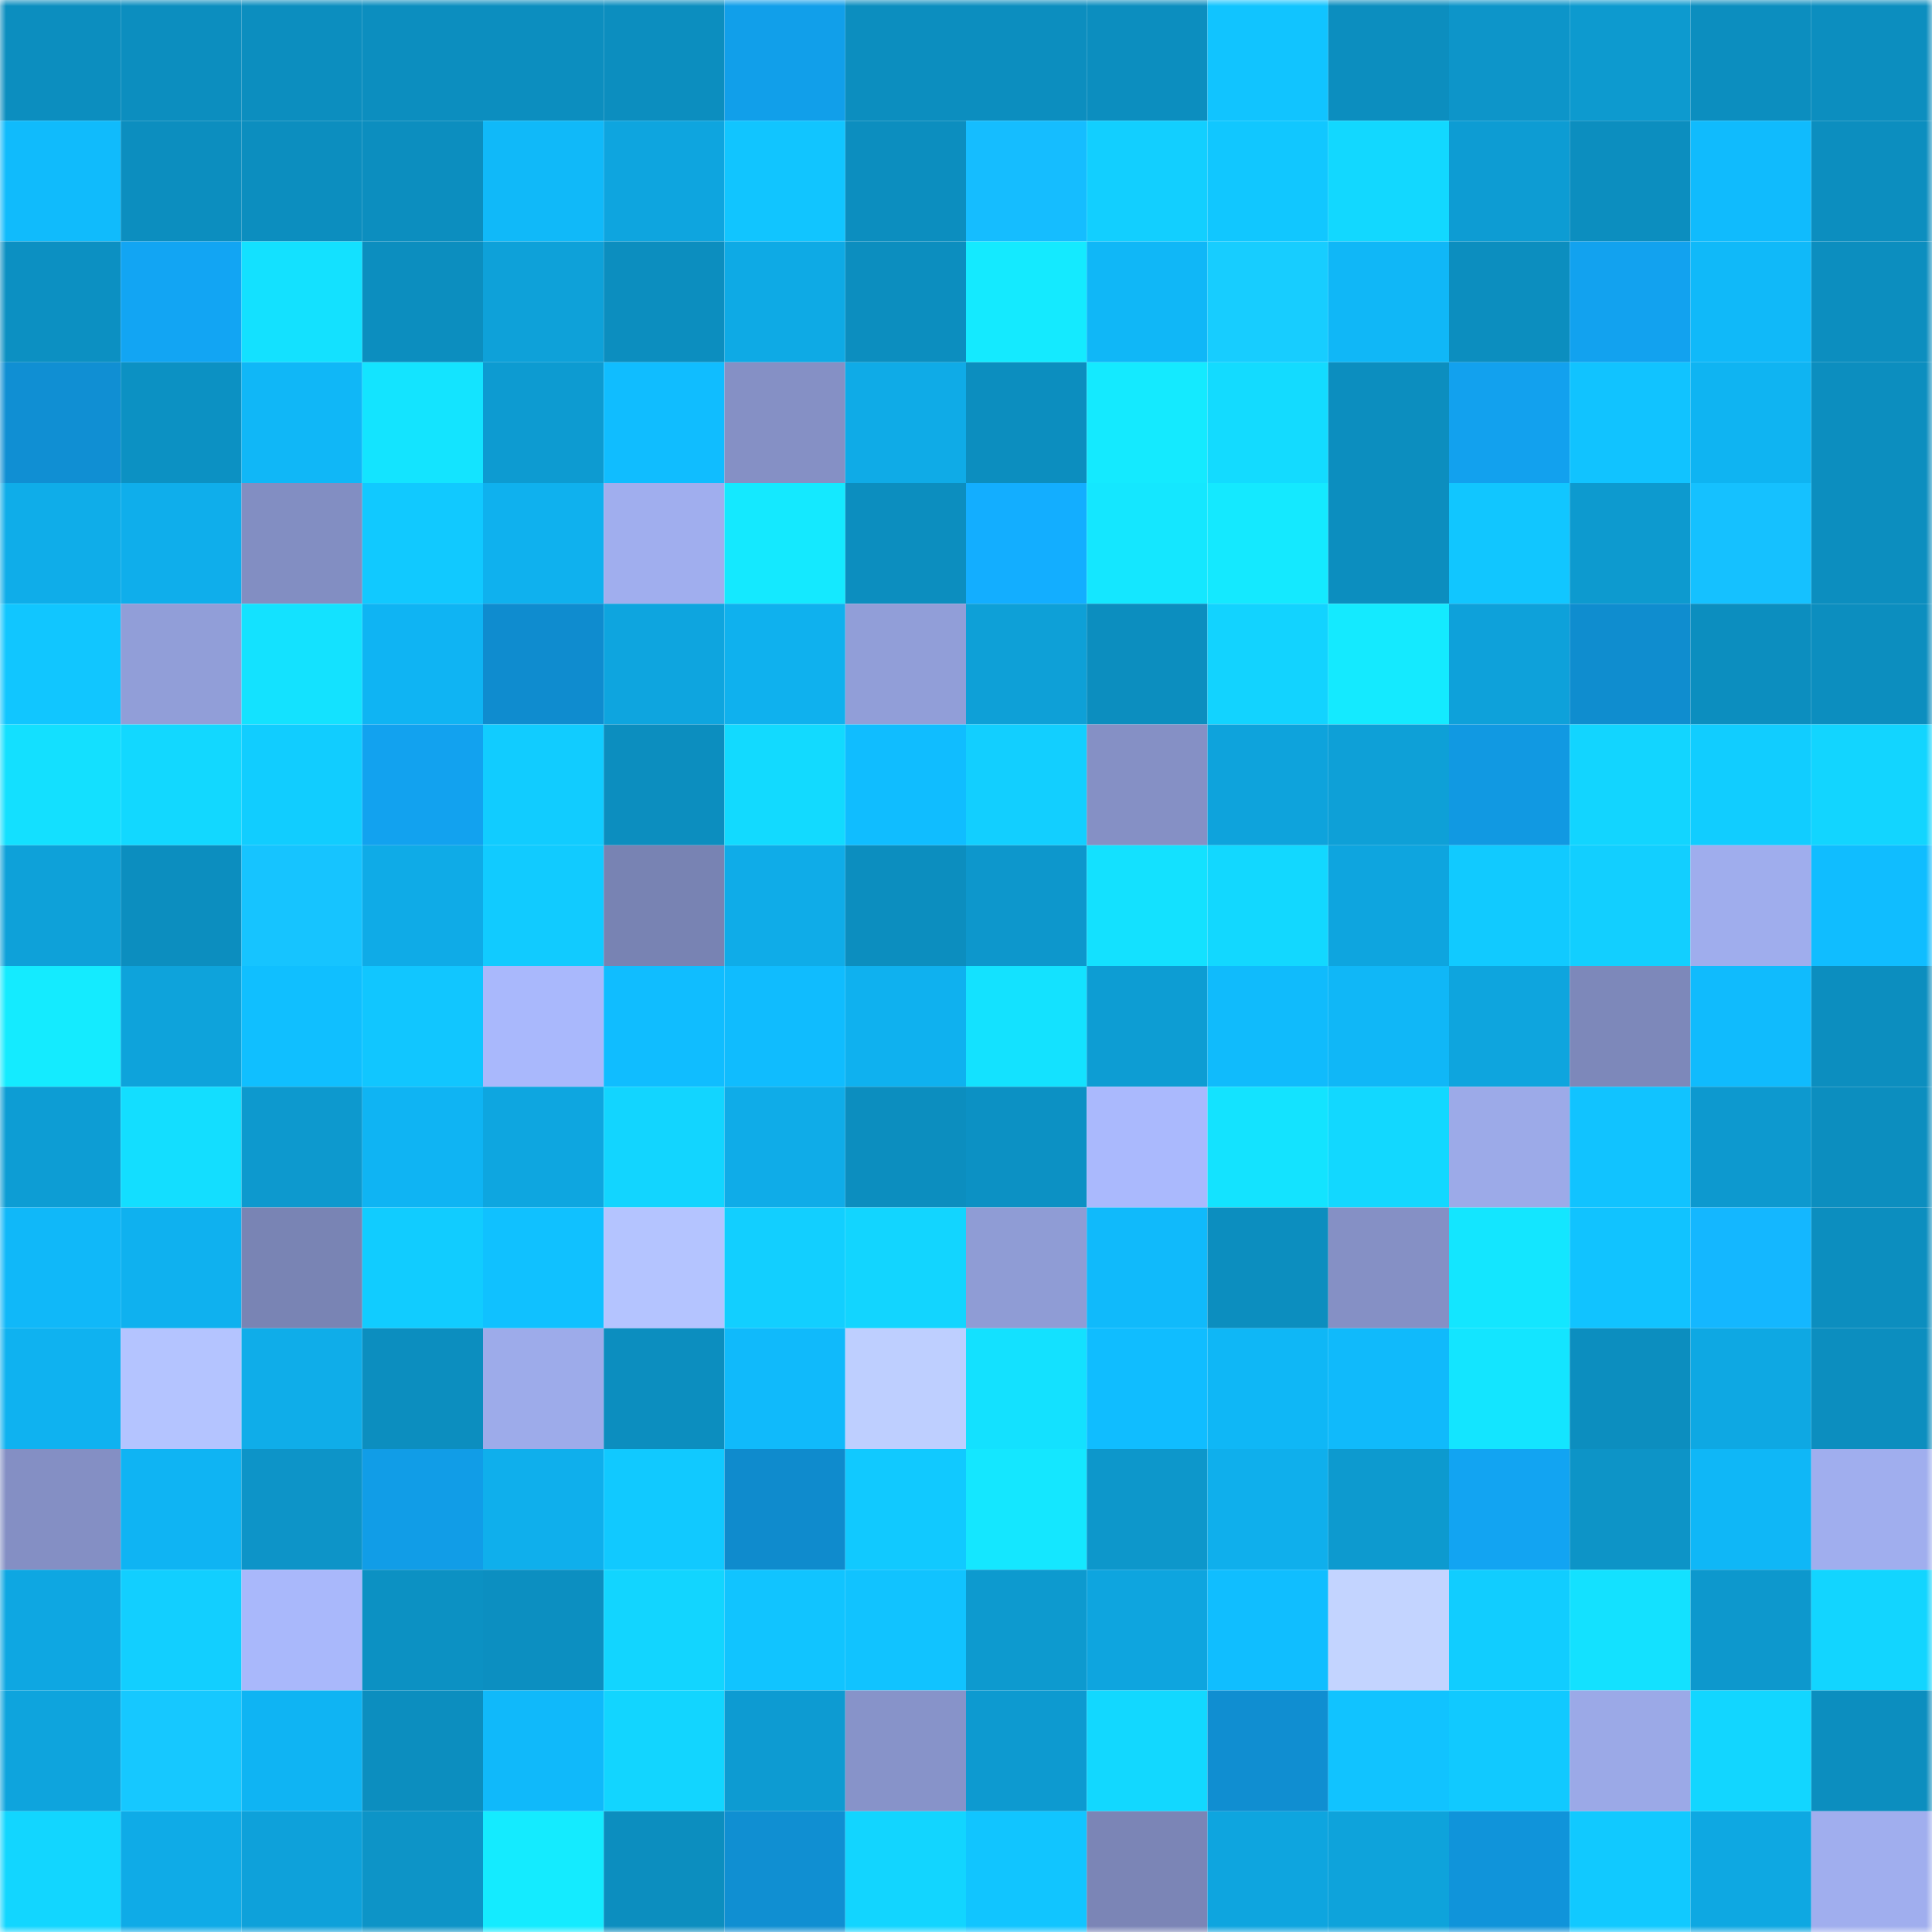 <svg viewBox="0 0 160 160" fill="none" role="img" xmlns="http://www.w3.org/2000/svg" width="240" height="240" name="ens%2Ckolra.eth"><mask id="1334018880" mask-type="alpha" maskUnits="userSpaceOnUse" x="0" y="0" width="160" height="160"><rect width="160" height="160" fill="#FFFFFF"></rect></mask><g mask="url(#1334018880)"><rect x="0" y="0" width="10" height="10" fill="#0c8ebf"></rect><rect x="10" y="0" width="10" height="10" fill="#0c8ebf"></rect><rect x="20" y="0" width="10" height="10" fill="#0c8ebf"></rect><rect x="30" y="0" width="10" height="10" fill="#0c8ebf"></rect><rect x="40" y="0" width="10" height="10" fill="#0c8ebf"></rect><rect x="50" y="0" width="10" height="10" fill="#0c8ebf"></rect><rect x="60" y="0" width="10" height="10" fill="#119fea"></rect><rect x="70" y="0" width="10" height="10" fill="#0c8ebf"></rect><rect x="80" y="0" width="10" height="10" fill="#0c8ebf"></rect><rect x="90" y="0" width="10" height="10" fill="#0c8ebf"></rect><rect x="100" y="0" width="10" height="10" fill="#11c4ff"></rect><rect x="110" y="0" width="10" height="10" fill="#0c8ebf"></rect><rect x="120" y="0" width="10" height="10" fill="#0d95c9"></rect><rect x="130" y="0" width="10" height="10" fill="#0d9acf"></rect><rect x="140" y="0" width="10" height="10" fill="#0c8ebf"></rect><rect x="150" y="0" width="10" height="10" fill="#0c8ebf"></rect><rect x="0" y="10" width="10" height="10" fill="#10bbfc"></rect><rect x="10" y="10" width="10" height="10" fill="#0c8ebf"></rect><rect x="20" y="10" width="10" height="10" fill="#0c8ebf"></rect><rect x="30" y="10" width="10" height="10" fill="#0c8ebf"></rect><rect x="40" y="10" width="10" height="10" fill="#10b9f9"></rect><rect x="50" y="10" width="10" height="10" fill="#0ea5df"></rect><rect x="60" y="10" width="10" height="10" fill="#11c5ff"></rect><rect x="70" y="10" width="10" height="10" fill="#0c8ebf"></rect><rect x="80" y="10" width="10" height="10" fill="#15bdff"></rect><rect x="90" y="10" width="10" height="10" fill="#12cfff"></rect><rect x="100" y="10" width="10" height="10" fill="#11c7ff"></rect><rect x="110" y="10" width="10" height="10" fill="#12d8ff"></rect><rect x="120" y="10" width="10" height="10" fill="#0d9cd3"></rect><rect x="130" y="10" width="10" height="10" fill="#0c8ebf"></rect><rect x="140" y="10" width="10" height="10" fill="#10bbfd"></rect><rect x="150" y="10" width="10" height="10" fill="#0c8ebf"></rect><rect x="0" y="20" width="10" height="10" fill="#0c90c2"></rect><rect x="10" y="20" width="10" height="10" fill="#12a5f3"></rect><rect x="20" y="20" width="10" height="10" fill="#13e1ff"></rect><rect x="30" y="20" width="10" height="10" fill="#0c8ebf"></rect><rect x="40" y="20" width="10" height="10" fill="#0ea1d9"></rect><rect x="50" y="20" width="10" height="10" fill="#0c8ebf"></rect><rect x="60" y="20" width="10" height="10" fill="#0eaae5"></rect><rect x="70" y="20" width="10" height="10" fill="#0c8ebf"></rect><rect x="80" y="20" width="10" height="10" fill="#14eaff"></rect><rect x="90" y="20" width="10" height="10" fill="#10b7f7"></rect><rect x="100" y="20" width="10" height="10" fill="#17cdff"></rect><rect x="110" y="20" width="10" height="10" fill="#10b7f7"></rect><rect x="120" y="20" width="10" height="10" fill="#0c8ebf"></rect><rect x="130" y="20" width="10" height="10" fill="#12a2ef"></rect><rect x="140" y="20" width="10" height="10" fill="#10b9f9"></rect><rect x="150" y="20" width="10" height="10" fill="#0c8ebf"></rect><rect x="0" y="30" width="10" height="10" fill="#108fd3"></rect><rect x="10" y="30" width="10" height="10" fill="#0c91c3"></rect><rect x="20" y="30" width="10" height="10" fill="#10b7f7"></rect><rect x="30" y="30" width="10" height="10" fill="#13e4ff"></rect><rect x="40" y="30" width="10" height="10" fill="#0d9bd1"></rect><rect x="50" y="30" width="10" height="10" fill="#10bdff"></rect><rect x="60" y="30" width="10" height="10" fill="#8590c5"></rect><rect x="70" y="30" width="10" height="10" fill="#0fabe7"></rect><rect x="80" y="30" width="10" height="10" fill="#0c8ebf"></rect><rect x="90" y="30" width="10" height="10" fill="#14eaff"></rect><rect x="100" y="30" width="10" height="10" fill="#13dbff"></rect><rect x="110" y="30" width="10" height="10" fill="#0c8ebf"></rect><rect x="120" y="30" width="10" height="10" fill="#12a1ee"></rect><rect x="130" y="30" width="10" height="10" fill="#11c3ff"></rect><rect x="140" y="30" width="10" height="10" fill="#0fb4f2"></rect><rect x="150" y="30" width="10" height="10" fill="#0c8ebf"></rect><rect x="0" y="40" width="10" height="10" fill="#0fade9"></rect><rect x="10" y="40" width="10" height="10" fill="#0faeeb"></rect><rect x="20" y="40" width="10" height="10" fill="#828ec2"></rect><rect x="30" y="40" width="10" height="10" fill="#11c9ff"></rect><rect x="40" y="40" width="10" height="10" fill="#0fb1ee"></rect><rect x="50" y="40" width="10" height="10" fill="#a0aeee"></rect><rect x="60" y="40" width="10" height="10" fill="#14e9ff"></rect><rect x="70" y="40" width="10" height="10" fill="#0c8ebf"></rect><rect x="80" y="40" width="10" height="10" fill="#13aeff"></rect><rect x="90" y="40" width="10" height="10" fill="#14e7ff"></rect><rect x="100" y="40" width="10" height="10" fill="#14e9ff"></rect><rect x="110" y="40" width="10" height="10" fill="#0c8ebf"></rect><rect x="120" y="40" width="10" height="10" fill="#11c6ff"></rect><rect x="130" y="40" width="10" height="10" fill="#0d9acf"></rect><rect x="140" y="40" width="10" height="10" fill="#15c1ff"></rect><rect x="150" y="40" width="10" height="10" fill="#0c8ebf"></rect><rect x="0" y="50" width="10" height="10" fill="#11c6ff"></rect><rect x="10" y="50" width="10" height="10" fill="#919ed8"></rect><rect x="20" y="50" width="10" height="10" fill="#13e2ff"></rect><rect x="30" y="50" width="10" height="10" fill="#0fb4f3"></rect><rect x="40" y="50" width="10" height="10" fill="#0f8ccf"></rect><rect x="50" y="50" width="10" height="10" fill="#0ea5df"></rect><rect x="60" y="50" width="10" height="10" fill="#0fb1ee"></rect><rect x="70" y="50" width="10" height="10" fill="#919ed8"></rect><rect x="80" y="50" width="10" height="10" fill="#0ea0d7"></rect><rect x="90" y="50" width="10" height="10" fill="#0c8ebf"></rect><rect x="100" y="50" width="10" height="10" fill="#12d3ff"></rect><rect x="110" y="50" width="10" height="10" fill="#14eaff"></rect><rect x="120" y="50" width="10" height="10" fill="#0ea1da"></rect><rect x="130" y="50" width="10" height="10" fill="#0f8dcf"></rect><rect x="140" y="50" width="10" height="10" fill="#0c8ebf"></rect><rect x="150" y="50" width="10" height="10" fill="#0c8ebf"></rect><rect x="0" y="60" width="10" height="10" fill="#13e0ff"></rect><rect x="10" y="60" width="10" height="10" fill="#12d8ff"></rect><rect x="20" y="60" width="10" height="10" fill="#11cdff"></rect><rect x="30" y="60" width="10" height="10" fill="#12a2ef"></rect><rect x="40" y="60" width="10" height="10" fill="#11ccff"></rect><rect x="50" y="60" width="10" height="10" fill="#0c8ebf"></rect><rect x="60" y="60" width="10" height="10" fill="#12daff"></rect><rect x="70" y="60" width="10" height="10" fill="#10bdff"></rect><rect x="80" y="60" width="10" height="10" fill="#12cfff"></rect><rect x="90" y="60" width="10" height="10" fill="#8590c5"></rect><rect x="100" y="60" width="10" height="10" fill="#0ea3dc"></rect><rect x="110" y="60" width="10" height="10" fill="#0ea0d7"></rect><rect x="120" y="60" width="10" height="10" fill="#1199e2"></rect><rect x="130" y="60" width="10" height="10" fill="#12d5ff"></rect><rect x="140" y="60" width="10" height="10" fill="#11cdff"></rect><rect x="150" y="60" width="10" height="10" fill="#12d5ff"></rect><rect x="0" y="70" width="10" height="10" fill="#0ea1d9"></rect><rect x="10" y="70" width="10" height="10" fill="#0c8ebf"></rect><rect x="20" y="70" width="10" height="10" fill="#16c4ff"></rect><rect x="30" y="70" width="10" height="10" fill="#0fabe7"></rect><rect x="40" y="70" width="10" height="10" fill="#11cbff"></rect><rect x="50" y="70" width="10" height="10" fill="#7883b3"></rect><rect x="60" y="70" width="10" height="10" fill="#0face8"></rect><rect x="70" y="70" width="10" height="10" fill="#0c8ebf"></rect><rect x="80" y="70" width="10" height="10" fill="#0d97cc"></rect><rect x="90" y="70" width="10" height="10" fill="#13e1ff"></rect><rect x="100" y="70" width="10" height="10" fill="#12d8ff"></rect><rect x="110" y="70" width="10" height="10" fill="#0ea5df"></rect><rect x="120" y="70" width="10" height="10" fill="#11caff"></rect><rect x="130" y="70" width="10" height="10" fill="#12cfff"></rect><rect x="140" y="70" width="10" height="10" fill="#9faded"></rect><rect x="150" y="70" width="10" height="10" fill="#10bdff"></rect><rect x="0" y="80" width="10" height="10" fill="#14ebff"></rect><rect x="10" y="80" width="10" height="10" fill="#0ea3db"></rect><rect x="20" y="80" width="10" height="10" fill="#10bfff"></rect><rect x="30" y="80" width="10" height="10" fill="#11c6ff"></rect><rect x="40" y="80" width="10" height="10" fill="#a9b8fc"></rect><rect x="50" y="80" width="10" height="10" fill="#10bdff"></rect><rect x="60" y="80" width="10" height="10" fill="#10bcfe"></rect><rect x="70" y="80" width="10" height="10" fill="#0fb1ef"></rect><rect x="80" y="80" width="10" height="10" fill="#13e2ff"></rect><rect x="90" y="80" width="10" height="10" fill="#0d9dd3"></rect><rect x="100" y="80" width="10" height="10" fill="#10bbfc"></rect><rect x="110" y="80" width="10" height="10" fill="#10b7f7"></rect><rect x="120" y="80" width="10" height="10" fill="#0ea5de"></rect><rect x="130" y="80" width="10" height="10" fill="#7d88ba"></rect><rect x="140" y="80" width="10" height="10" fill="#10bbfd"></rect><rect x="150" y="80" width="10" height="10" fill="#0c8ebf"></rect><rect x="0" y="90" width="10" height="10" fill="#0d9dd4"></rect><rect x="10" y="90" width="10" height="10" fill="#13deff"></rect><rect x="20" y="90" width="10" height="10" fill="#0d99ce"></rect><rect x="30" y="90" width="10" height="10" fill="#0fb4f3"></rect><rect x="40" y="90" width="10" height="10" fill="#0ea6e0"></rect><rect x="50" y="90" width="10" height="10" fill="#12d5ff"></rect><rect x="60" y="90" width="10" height="10" fill="#0face8"></rect><rect x="70" y="90" width="10" height="10" fill="#0c8ebf"></rect><rect x="80" y="90" width="10" height="10" fill="#0c91c4"></rect><rect x="90" y="90" width="10" height="10" fill="#aab9fd"></rect><rect x="100" y="90" width="10" height="10" fill="#13e3ff"></rect><rect x="110" y="90" width="10" height="10" fill="#12d8ff"></rect><rect x="120" y="90" width="10" height="10" fill="#9caae8"></rect><rect x="130" y="90" width="10" height="10" fill="#11c3ff"></rect><rect x="140" y="90" width="10" height="10" fill="#0d99cf"></rect><rect x="150" y="90" width="10" height="10" fill="#0c8ebf"></rect><rect x="0" y="100" width="10" height="10" fill="#10b8f9"></rect><rect x="10" y="100" width="10" height="10" fill="#0fb1ef"></rect><rect x="20" y="100" width="10" height="10" fill="#7984b4"></rect><rect x="30" y="100" width="10" height="10" fill="#11ccff"></rect><rect x="40" y="100" width="10" height="10" fill="#10c1ff"></rect><rect x="50" y="100" width="10" height="10" fill="#b4c4ff"></rect><rect x="60" y="100" width="10" height="10" fill="#12cfff"></rect><rect x="70" y="100" width="10" height="10" fill="#12d5ff"></rect><rect x="80" y="100" width="10" height="10" fill="#8f9cd5"></rect><rect x="90" y="100" width="10" height="10" fill="#10bafb"></rect><rect x="100" y="100" width="10" height="10" fill="#0c8ebf"></rect><rect x="110" y="100" width="10" height="10" fill="#8590c5"></rect><rect x="120" y="100" width="10" height="10" fill="#13e6ff"></rect><rect x="130" y="100" width="10" height="10" fill="#11c3ff"></rect><rect x="140" y="100" width="10" height="10" fill="#14b7ff"></rect><rect x="150" y="100" width="10" height="10" fill="#0c8ebf"></rect><rect x="0" y="110" width="10" height="10" fill="#0fb2f0"></rect><rect x="10" y="110" width="10" height="10" fill="#b4c4ff"></rect><rect x="20" y="110" width="10" height="10" fill="#0fade9"></rect><rect x="30" y="110" width="10" height="10" fill="#0c8ebf"></rect><rect x="40" y="110" width="10" height="10" fill="#9dabea"></rect><rect x="50" y="110" width="10" height="10" fill="#0c8ebf"></rect><rect x="60" y="110" width="10" height="10" fill="#10bafb"></rect><rect x="70" y="110" width="10" height="10" fill="#becfff"></rect><rect x="80" y="110" width="10" height="10" fill="#13e1ff"></rect><rect x="90" y="110" width="10" height="10" fill="#10bdff"></rect><rect x="100" y="110" width="10" height="10" fill="#0fb7f6"></rect><rect x="110" y="110" width="10" height="10" fill="#10bafb"></rect><rect x="120" y="110" width="10" height="10" fill="#13e5ff"></rect><rect x="130" y="110" width="10" height="10" fill="#0c8ebf"></rect><rect x="140" y="110" width="10" height="10" fill="#0ea8e3"></rect><rect x="150" y="110" width="10" height="10" fill="#0c8ebf"></rect><rect x="0" y="120" width="10" height="10" fill="#848fc4"></rect><rect x="10" y="120" width="10" height="10" fill="#0fb4f3"></rect><rect x="20" y="120" width="10" height="10" fill="#0d94c8"></rect><rect x="30" y="120" width="10" height="10" fill="#119de7"></rect><rect x="40" y="120" width="10" height="10" fill="#0fafec"></rect><rect x="50" y="120" width="10" height="10" fill="#11c9ff"></rect><rect x="60" y="120" width="10" height="10" fill="#0f8bcd"></rect><rect x="70" y="120" width="10" height="10" fill="#11c9ff"></rect><rect x="80" y="120" width="10" height="10" fill="#14e7ff"></rect><rect x="90" y="120" width="10" height="10" fill="#0d97cb"></rect><rect x="100" y="120" width="10" height="10" fill="#0fafec"></rect><rect x="110" y="120" width="10" height="10" fill="#0d9acf"></rect><rect x="120" y="120" width="10" height="10" fill="#12a4f2"></rect><rect x="130" y="120" width="10" height="10" fill="#0d94c7"></rect><rect x="140" y="120" width="10" height="10" fill="#0fb7f7"></rect><rect x="150" y="120" width="10" height="10" fill="#a0aeee"></rect><rect x="0" y="130" width="10" height="10" fill="#0ea7e2"></rect><rect x="10" y="130" width="10" height="10" fill="#12cfff"></rect><rect x="20" y="130" width="10" height="10" fill="#a9b8fb"></rect><rect x="30" y="130" width="10" height="10" fill="#0c91c3"></rect><rect x="40" y="130" width="10" height="10" fill="#0c8fc1"></rect><rect x="50" y="130" width="10" height="10" fill="#12d5ff"></rect><rect x="60" y="130" width="10" height="10" fill="#11c4ff"></rect><rect x="70" y="130" width="10" height="10" fill="#11c3ff"></rect><rect x="80" y="130" width="10" height="10" fill="#0d9acf"></rect><rect x="90" y="130" width="10" height="10" fill="#0ea5df"></rect><rect x="100" y="130" width="10" height="10" fill="#10beff"></rect><rect x="110" y="130" width="10" height="10" fill="#c3d4ff"></rect><rect x="120" y="130" width="10" height="10" fill="#11cdff"></rect><rect x="130" y="130" width="10" height="10" fill="#13e1ff"></rect><rect x="140" y="130" width="10" height="10" fill="#0d98cd"></rect><rect x="150" y="130" width="10" height="10" fill="#12d5ff"></rect><rect x="0" y="140" width="10" height="10" fill="#0ea4dd"></rect><rect x="10" y="140" width="10" height="10" fill="#16c8ff"></rect><rect x="20" y="140" width="10" height="10" fill="#0fb4f3"></rect><rect x="30" y="140" width="10" height="10" fill="#0c8ebf"></rect><rect x="40" y="140" width="10" height="10" fill="#10b9fa"></rect><rect x="50" y="140" width="10" height="10" fill="#12d5ff"></rect><rect x="60" y="140" width="10" height="10" fill="#0d9bd2"></rect><rect x="70" y="140" width="10" height="10" fill="#8793c9"></rect><rect x="80" y="140" width="10" height="10" fill="#0d9ad0"></rect><rect x="90" y="140" width="10" height="10" fill="#12d8ff"></rect><rect x="100" y="140" width="10" height="10" fill="#108ed1"></rect><rect x="110" y="140" width="10" height="10" fill="#11c3ff"></rect><rect x="120" y="140" width="10" height="10" fill="#11c9ff"></rect><rect x="130" y="140" width="10" height="10" fill="#9ba9e7"></rect><rect x="140" y="140" width="10" height="10" fill="#12d6ff"></rect><rect x="150" y="140" width="10" height="10" fill="#0c8ebf"></rect><rect x="0" y="150" width="10" height="10" fill="#12d6ff"></rect><rect x="10" y="150" width="10" height="10" fill="#0fabe7"></rect><rect x="20" y="150" width="10" height="10" fill="#0ea1da"></rect><rect x="30" y="150" width="10" height="10" fill="#0d94c7"></rect><rect x="40" y="150" width="10" height="10" fill="#14ebff"></rect><rect x="50" y="150" width="10" height="10" fill="#0c8ebf"></rect><rect x="60" y="150" width="10" height="10" fill="#108fd2"></rect><rect x="70" y="150" width="10" height="10" fill="#12d5ff"></rect><rect x="80" y="150" width="10" height="10" fill="#11c5ff"></rect><rect x="90" y="150" width="10" height="10" fill="#7b85b6"></rect><rect x="100" y="150" width="10" height="10" fill="#0ea5df"></rect><rect x="110" y="150" width="10" height="10" fill="#0ea3db"></rect><rect x="120" y="150" width="10" height="10" fill="#1094da"></rect><rect x="130" y="150" width="10" height="10" fill="#11c9ff"></rect><rect x="140" y="150" width="10" height="10" fill="#0ea8e2"></rect><rect x="150" y="150" width="10" height="10" fill="#a0aeee"></rect></g></svg>